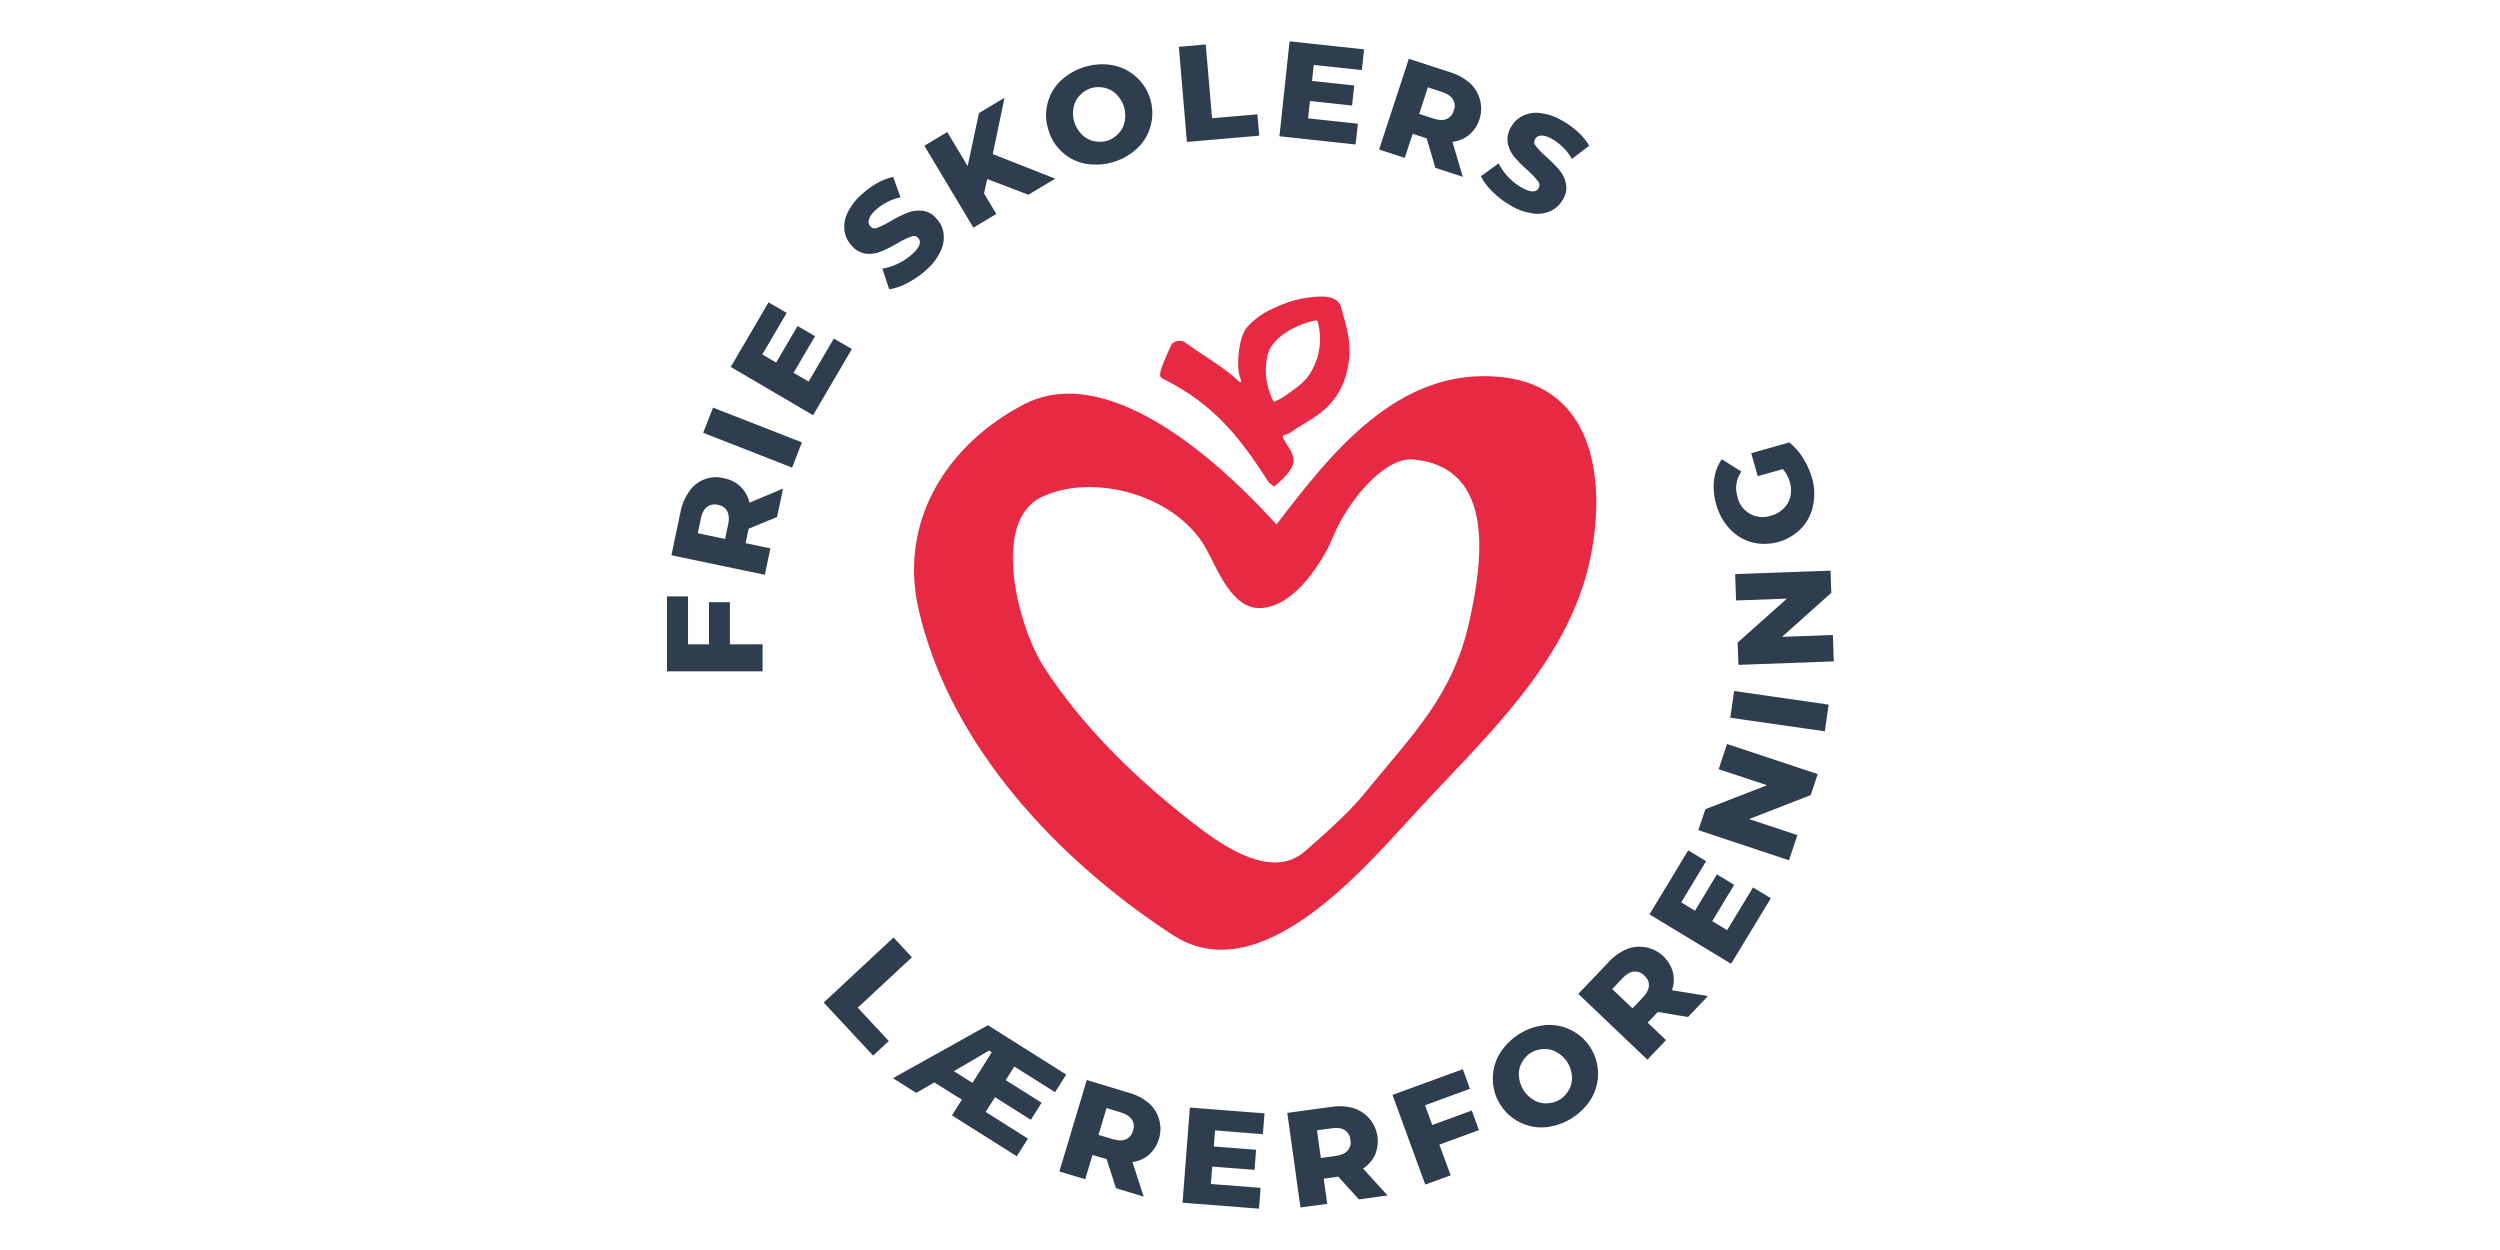 <svg xmlns="http://www.w3.org/2000/svg" xmlns:xlink="http://www.w3.org/1999/xlink" width="200" zoomAndPan="magnify" viewBox="0 0 150 75" height="100" preserveAspectRatio="xMidYMid meet" version="1.0"><path fill="#e82943" d="M 76.59 31.469 C 79.867 27.184 83.879 22.027 89.996 22.613 C 95.836 23.172 96.379 29.156 95.371 33.715 C 94.016 39.844 89.016 44.312 84.934 48.758 C 81.781 52.184 75.598 59.5 70.375 56.105 C 63.57 51.684 56.969 44.766 55.105 36.516 C 53.93 31.293 56.781 26.688 61.426 24.266 C 67.336 21.184 75.281 30.051 76.59 31.469 Z M 62.445 29.852 C 59.457 31.348 61.074 37.641 62.664 40.07 C 64.98 43.617 68.039 46.598 71.355 49.203 C 73.164 50.625 76.227 52.887 78.301 51.074 C 79.457 50.066 80.945 48.754 81.906 47.562 C 84.781 44.012 87.188 41.77 88.184 37.176 C 88.887 33.938 89.863 28.039 84.812 27.57 C 82.965 27.398 80.777 30.285 80.031 32.105 C 79.371 33.738 77.664 36.371 75.676 36.484 C 73.906 36.582 73.051 34.137 72.363 32.914 C 70.473 29.574 65.414 28.363 62.445 29.852 Z M 62.445 29.852 " fill-opacity="1" fill-rule="nonzero"/><path fill="#e82943" d="M 70.27 20.707 C 69.512 22.359 69.496 22.586 69.766 22.723 C 72.859 24.258 74.375 26.227 76.129 28.945 C 76.145 28.965 76.438 29.195 76.438 29.195 C 76.438 29.195 77.5 28.391 77.594 27.789 C 77.648 27.469 77.539 27.215 77.391 26.945 C 77.344 26.859 76.914 26.254 76.973 26.172 C 76.996 26.141 77.008 26.109 77.023 26.105 C 77.211 26.074 77.383 25.996 77.535 25.879 C 78.672 25.051 80.414 24.562 80.891 21.93 C 81.164 20.418 80.637 19.176 80.488 18.516 C 80.297 17.66 79.281 17.734 78.273 17.887 C 77.535 18 76.852 18.281 76.184 18.602 C 75.676 18.852 75.23 19.188 74.848 19.609 C 74.473 20.016 74.336 20.867 74.301 21.426 C 74.242 22.402 74.398 22.559 74.477 22.895 C 74.406 22.965 74.359 22.91 74.32 22.871 C 73.414 22.012 72.262 21.383 71.109 20.551 C 70.781 20.32 70.352 20.52 70.27 20.707 Z M 76.027 21.418 C 76.324 19.879 78.652 19.227 79.004 19.227 C 79.027 19.25 79.051 19.266 79.059 19.285 C 79.348 20.387 79.199 21.422 78.613 22.398 C 78.242 23.008 77.586 23.395 77.023 23.805 C 76.84 23.922 76.648 24.023 76.449 24.113 C 76.402 24.059 76.359 23.996 76.324 23.934 C 75.965 23.055 75.852 22.336 76.027 21.418 Z M 76.027 21.418 " fill-opacity="1" fill-rule="evenodd"/><path fill="#2e3e4e" d="M 41.281 38.66 L 42.539 38.66 L 42.539 36.133 L 43.793 36.133 L 43.793 38.66 L 45.754 38.66 L 45.754 40.281 L 40.02 40.281 L 40.02 35.785 L 41.281 35.785 Z M 44.914 31.727 L 44.734 32.59 L 46.223 32.902 L 45.891 34.488 L 40.285 33.316 L 40.824 30.75 C 40.906 30.289 41.086 29.867 41.352 29.48 C 41.582 29.148 41.883 28.906 42.262 28.762 C 42.641 28.617 43.027 28.594 43.422 28.691 C 43.809 28.762 44.145 28.93 44.43 29.195 C 44.703 29.465 44.883 29.785 44.969 30.16 L 46.984 29.316 L 46.625 31.016 Z M 42.422 30.418 C 42.242 30.551 42.121 30.781 42.051 31.109 L 41.867 31.992 L 43.504 32.336 L 43.691 31.453 C 43.758 31.129 43.738 30.867 43.633 30.672 C 43.508 30.457 43.324 30.328 43.078 30.293 C 42.84 30.23 42.621 30.273 42.422 30.418 Z M 42.191 25.969 L 42.781 24.457 L 48.117 26.543 L 47.527 28.055 Z M 50.031 20.312 L 51.113 20.941 L 48.785 24.914 L 43.844 22.016 L 46.113 18.141 L 47.203 18.773 L 45.738 21.266 L 46.57 21.754 L 47.855 19.559 L 48.902 20.172 L 47.613 22.367 L 48.516 22.895 Z M 54.445 16.98 C 54.105 17.172 53.738 17.297 53.352 17.359 L 52.941 16.117 C 53.266 16.062 53.578 15.965 53.875 15.82 C 54.184 15.676 54.465 15.492 54.719 15.262 C 55.18 14.844 55.305 14.52 55.098 14.289 C 54.973 14.152 54.824 14.125 54.656 14.199 C 54.375 14.305 54.109 14.438 53.855 14.59 C 53.535 14.781 53.199 14.949 52.855 15.094 C 52.57 15.215 52.27 15.254 51.961 15.223 C 51.609 15.168 51.316 15.004 51.094 14.727 C 50.855 14.477 50.715 14.18 50.668 13.836 C 50.625 13.461 50.684 13.105 50.852 12.77 C 51.062 12.336 51.352 11.961 51.719 11.648 C 51.996 11.395 52.297 11.176 52.625 10.992 C 52.926 10.816 53.25 10.691 53.59 10.613 L 54.031 11.84 C 53.477 11.961 52.988 12.207 52.559 12.582 C 52.32 12.797 52.18 12.992 52.137 13.16 C 52.082 13.32 52.113 13.461 52.223 13.586 C 52.348 13.711 52.488 13.738 52.648 13.664 C 52.922 13.555 53.184 13.426 53.43 13.27 C 53.754 13.078 54.09 12.91 54.441 12.766 C 54.727 12.652 55.023 12.609 55.332 12.641 C 55.688 12.688 55.977 12.852 56.199 13.129 C 56.434 13.379 56.57 13.672 56.617 14.012 C 56.656 14.387 56.598 14.742 56.43 15.082 C 56.223 15.516 55.934 15.887 55.57 16.203 C 55.23 16.512 54.855 16.77 54.445 16.98 Z M 59.234 10.742 L 59.043 11.609 L 59.781 12.836 L 58.406 13.66 L 55.461 8.746 L 56.836 7.922 L 58.059 9.965 L 58.738 6.785 L 60.27 5.867 L 59.566 9.246 L 63.316 10.719 L 61.703 11.684 Z M 65.164 9.828 C 64.625 9.734 64.156 9.504 63.75 9.141 C 63.344 8.777 63.062 8.336 62.91 7.812 C 62.738 7.293 62.715 6.77 62.844 6.242 C 62.969 5.711 63.227 5.254 63.613 4.871 C 64.027 4.477 64.508 4.191 65.059 4.023 C 65.605 3.852 66.164 3.812 66.73 3.906 C 67.266 4.004 67.738 4.23 68.148 4.59 C 68.555 4.953 68.84 5.391 69.004 5.91 C 69.168 6.434 69.184 6.957 69.055 7.484 C 68.926 8.016 68.668 8.473 68.281 8.855 C 67.867 9.254 67.387 9.539 66.836 9.711 C 66.289 9.879 65.73 9.918 65.164 9.828 Z M 67.125 7.996 C 67.312 7.793 67.434 7.555 67.484 7.281 C 67.594 6.648 67.422 6.102 66.973 5.645 C 66.777 5.453 66.543 5.324 66.27 5.266 C 65.684 5.145 65.184 5.301 64.773 5.734 C 64.586 5.941 64.465 6.18 64.414 6.453 C 64.305 7.086 64.477 7.629 64.926 8.09 C 65.125 8.281 65.359 8.406 65.629 8.469 C 66.215 8.59 66.715 8.434 67.129 7.996 Z M 70.73 2.809 L 72.344 2.668 L 72.723 7.094 L 75.445 6.859 L 75.555 8.141 L 71.215 8.516 Z M 81.473 7.422 L 81.336 8.668 L 76.766 8.176 L 77.375 2.48 L 81.844 2.961 L 81.711 4.203 L 78.824 3.895 L 78.723 4.855 L 81.254 5.129 L 81.125 6.332 L 78.598 6.059 L 78.484 7.102 Z M 85.602 8.301 L 84.762 8.027 L 84.285 9.473 L 82.746 8.969 L 84.531 3.527 L 87.016 4.336 C 87.465 4.473 87.863 4.695 88.219 5.004 C 88.43 5.203 88.594 5.441 88.707 5.711 C 88.82 5.98 88.875 6.262 88.871 6.555 C 88.863 6.848 88.801 7.129 88.676 7.395 C 88.555 7.66 88.383 7.891 88.16 8.082 C 87.863 8.324 87.527 8.469 87.148 8.512 L 87.77 10.609 L 86.121 10.07 Z M 87.176 5.965 C 87.059 5.773 86.844 5.625 86.527 5.52 L 85.672 5.238 L 85.152 6.836 L 86.008 7.113 C 86.324 7.219 86.582 7.227 86.789 7.141 C 87.016 7.043 87.16 6.875 87.223 6.637 C 87.316 6.406 87.297 6.18 87.176 5.965 Z M 89.551 11.5 C 89.266 11.234 89.031 10.922 88.855 10.574 L 89.914 9.805 C 90.23 10.41 90.68 10.887 91.27 11.238 C 91.809 11.547 92.156 11.566 92.309 11.301 C 92.402 11.137 92.383 10.988 92.262 10.852 C 92.074 10.617 91.871 10.402 91.645 10.207 C 91.363 9.961 91.102 9.695 90.855 9.41 C 90.656 9.172 90.527 8.898 90.469 8.594 C 90.41 8.242 90.477 7.914 90.668 7.613 C 90.836 7.312 91.078 7.086 91.391 6.938 C 91.73 6.781 92.09 6.73 92.461 6.789 C 92.938 6.855 93.383 7.02 93.793 7.27 C 94.121 7.457 94.422 7.68 94.699 7.938 C 94.957 8.172 95.176 8.441 95.352 8.742 L 94.316 9.535 C 94.035 9.047 93.648 8.656 93.164 8.359 C 92.887 8.199 92.656 8.125 92.484 8.133 C 92.316 8.129 92.188 8.199 92.105 8.344 C 92.02 8.5 92.039 8.645 92.16 8.773 C 92.344 9.004 92.547 9.215 92.773 9.402 C 93.055 9.652 93.32 9.918 93.566 10.207 C 93.766 10.441 93.895 10.715 93.957 11.016 C 94.02 11.367 93.953 11.695 93.758 11.992 C 93.59 12.289 93.352 12.512 93.043 12.66 C 92.699 12.812 92.34 12.863 91.969 12.809 C 91.492 12.738 91.047 12.582 90.637 12.328 C 90.238 12.102 89.875 11.824 89.551 11.5 Z M 53.613 56.25 L 54.715 57.438 L 51.465 60.461 L 53.328 62.461 L 52.387 63.336 L 49.422 60.152 Z M 61.676 68.316 L 61.008 69.375 L 57.117 66.922 L 57.711 65.98 L 56.062 64.945 L 54.977 65.574 L 53.578 64.691 L 59.277 61.512 L 63.973 64.473 L 63.305 65.531 L 60.859 63.992 L 60.344 64.809 L 62.496 66.164 L 61.852 67.188 L 59.699 65.832 L 59.141 66.715 Z M 58.348 64.973 L 59.504 63.137 L 59.344 63.035 L 57.234 64.27 Z M 66.398 69.547 L 65.551 69.297 L 65.113 70.754 L 63.562 70.289 L 65.207 64.801 L 67.715 65.559 C 68.168 65.68 68.574 65.891 68.938 66.188 C 69.152 66.383 69.324 66.613 69.445 66.883 C 69.562 67.148 69.625 67.43 69.629 67.723 C 69.629 68.016 69.57 68.297 69.453 68.566 C 69.34 68.836 69.172 69.07 68.957 69.27 C 68.664 69.52 68.328 69.672 67.949 69.723 L 68.621 71.797 L 66.957 71.293 Z M 67.91 67.172 C 67.789 66.984 67.57 66.84 67.254 66.746 L 66.391 66.484 L 65.91 68.094 L 66.773 68.352 C 67.09 68.445 67.352 68.449 67.555 68.359 C 67.777 68.254 67.918 68.082 67.977 67.84 C 68.062 67.605 68.043 67.383 67.914 67.168 Z M 75.637 71.273 L 75.539 72.52 L 70.953 72.164 L 71.391 66.453 L 75.871 66.801 L 75.773 68.051 L 72.902 67.824 L 72.828 68.789 L 75.367 68.984 L 75.273 70.191 L 72.734 69.996 L 72.652 71.039 Z M 80.297 70.598 L 79.422 70.723 L 79.633 72.234 L 78.027 72.445 L 77.238 66.773 L 79.832 66.418 C 80.297 66.34 80.754 66.363 81.207 66.484 C 81.484 66.574 81.738 66.715 81.957 66.906 C 82.18 67.102 82.352 67.328 82.473 67.594 C 82.598 67.863 82.664 68.141 82.668 68.434 C 82.672 68.727 82.621 69.008 82.508 69.281 C 82.348 69.629 82.105 69.906 81.785 70.113 L 83.254 71.727 L 81.535 71.965 Z M 80.688 67.809 C 80.5 67.688 80.242 67.648 79.914 67.695 L 79.02 67.82 L 79.25 69.48 L 80.145 69.355 C 80.473 69.309 80.711 69.203 80.859 69.035 C 81.02 68.848 81.074 68.633 81.023 68.391 C 81.004 68.145 80.891 67.949 80.688 67.809 Z M 85.504 66.316 L 85.934 67.5 L 88.309 66.633 L 88.738 67.809 L 86.363 68.676 L 87.039 70.52 L 85.516 71.074 L 83.551 65.695 L 87.77 64.152 L 88.199 65.328 Z M 92.758 67.633 C 92.215 67.68 91.699 67.586 91.207 67.348 C 90.719 67.105 90.328 66.758 90.035 66.301 C 89.738 65.844 89.582 65.34 89.57 64.797 C 89.555 64.254 89.68 63.742 89.949 63.27 C 90.242 62.777 90.633 62.375 91.113 62.066 C 91.598 61.754 92.125 61.566 92.695 61.508 C 93.238 61.457 93.754 61.555 94.242 61.793 C 94.73 62.031 95.125 62.383 95.418 62.84 C 95.711 63.297 95.867 63.797 95.883 64.344 C 95.898 64.887 95.77 65.395 95.504 65.871 C 95.207 66.363 94.82 66.766 94.336 67.074 C 93.855 67.387 93.328 67.57 92.758 67.633 Z M 94.16 65.348 C 94.289 65.102 94.34 64.84 94.316 64.562 C 94.254 63.926 93.945 63.445 93.391 63.121 C 93.148 62.988 92.887 62.926 92.609 62.938 C 92.012 62.977 91.57 63.258 91.289 63.789 C 91.164 64.035 91.109 64.297 91.133 64.574 C 91.195 65.211 91.504 65.695 92.055 66.02 C 92.297 66.152 92.559 66.215 92.836 66.203 C 93.434 66.164 93.875 65.883 94.156 65.352 Z M 99.469 60.719 L 98.859 61.359 L 99.961 62.406 L 98.844 63.582 L 94.699 59.633 L 96.504 57.738 C 96.82 57.391 97.191 57.125 97.621 56.938 C 97.895 56.832 98.18 56.789 98.469 56.805 C 98.762 56.816 99.039 56.891 99.297 57.02 C 99.559 57.152 99.785 57.328 99.969 57.555 C 100.156 57.777 100.289 58.031 100.371 58.312 C 100.461 58.684 100.445 59.051 100.32 59.414 L 102.477 59.762 L 101.281 61.02 Z M 98.035 58.293 C 97.812 58.316 97.586 58.445 97.355 58.688 L 96.734 59.344 L 97.949 60.5 L 98.57 59.848 C 98.801 59.605 98.922 59.371 98.934 59.148 C 98.941 58.902 98.852 58.699 98.66 58.539 C 98.492 58.359 98.281 58.277 98.035 58.293 Z M 105.18 53.246 L 106.25 53.895 L 103.867 57.828 L 98.969 54.863 L 101.293 51.02 L 102.367 51.668 L 100.875 54.141 L 101.699 54.645 L 103.016 52.461 L 104.051 53.09 L 102.734 55.27 L 103.629 55.809 Z M 103.621 44.641 L 109.062 46.445 L 108.641 47.707 L 104.945 49.145 L 107.844 50.105 L 107.34 51.617 L 101.902 49.809 L 102.324 48.551 L 106.02 47.113 L 103.121 46.152 Z M 103.816 43.066 L 104.047 41.461 L 109.719 42.277 L 109.488 43.879 Z M 104.109 34.445 L 109.832 34.238 L 109.879 35.57 L 106.922 38.211 L 109.973 38.098 L 110.027 39.684 L 104.305 39.891 L 104.258 38.555 L 107.215 35.918 L 104.164 36.027 Z M 105.465 28.57 L 105.074 27.191 L 107.359 26.547 C 107.688 26.812 107.965 27.129 108.188 27.488 C 108.418 27.855 108.594 28.246 108.715 28.664 C 108.879 29.215 108.902 29.77 108.785 30.328 C 108.68 30.855 108.441 31.312 108.074 31.703 C 107.688 32.094 107.23 32.367 106.703 32.516 C 106.176 32.664 105.645 32.672 105.109 32.539 C 104.59 32.395 104.148 32.125 103.781 31.73 C 103.391 31.305 103.117 30.809 102.969 30.25 C 102.828 29.77 102.785 29.285 102.844 28.789 C 102.898 28.34 103.051 27.93 103.305 27.555 L 104.48 28.293 C 104.168 28.762 104.09 29.266 104.246 29.805 C 104.293 30.023 104.379 30.219 104.512 30.398 C 104.641 30.578 104.805 30.719 104.996 30.828 C 105.191 30.938 105.395 31 105.617 31.02 C 105.836 31.039 106.051 31.012 106.262 30.941 C 106.551 30.863 106.801 30.719 107.016 30.512 C 107.219 30.316 107.355 30.078 107.422 29.805 C 107.488 29.512 107.48 29.223 107.391 28.934 C 107.312 28.641 107.172 28.375 106.973 28.145 Z M 105.465 28.57 " fill-opacity="1" fill-rule="nonzero"/></svg>